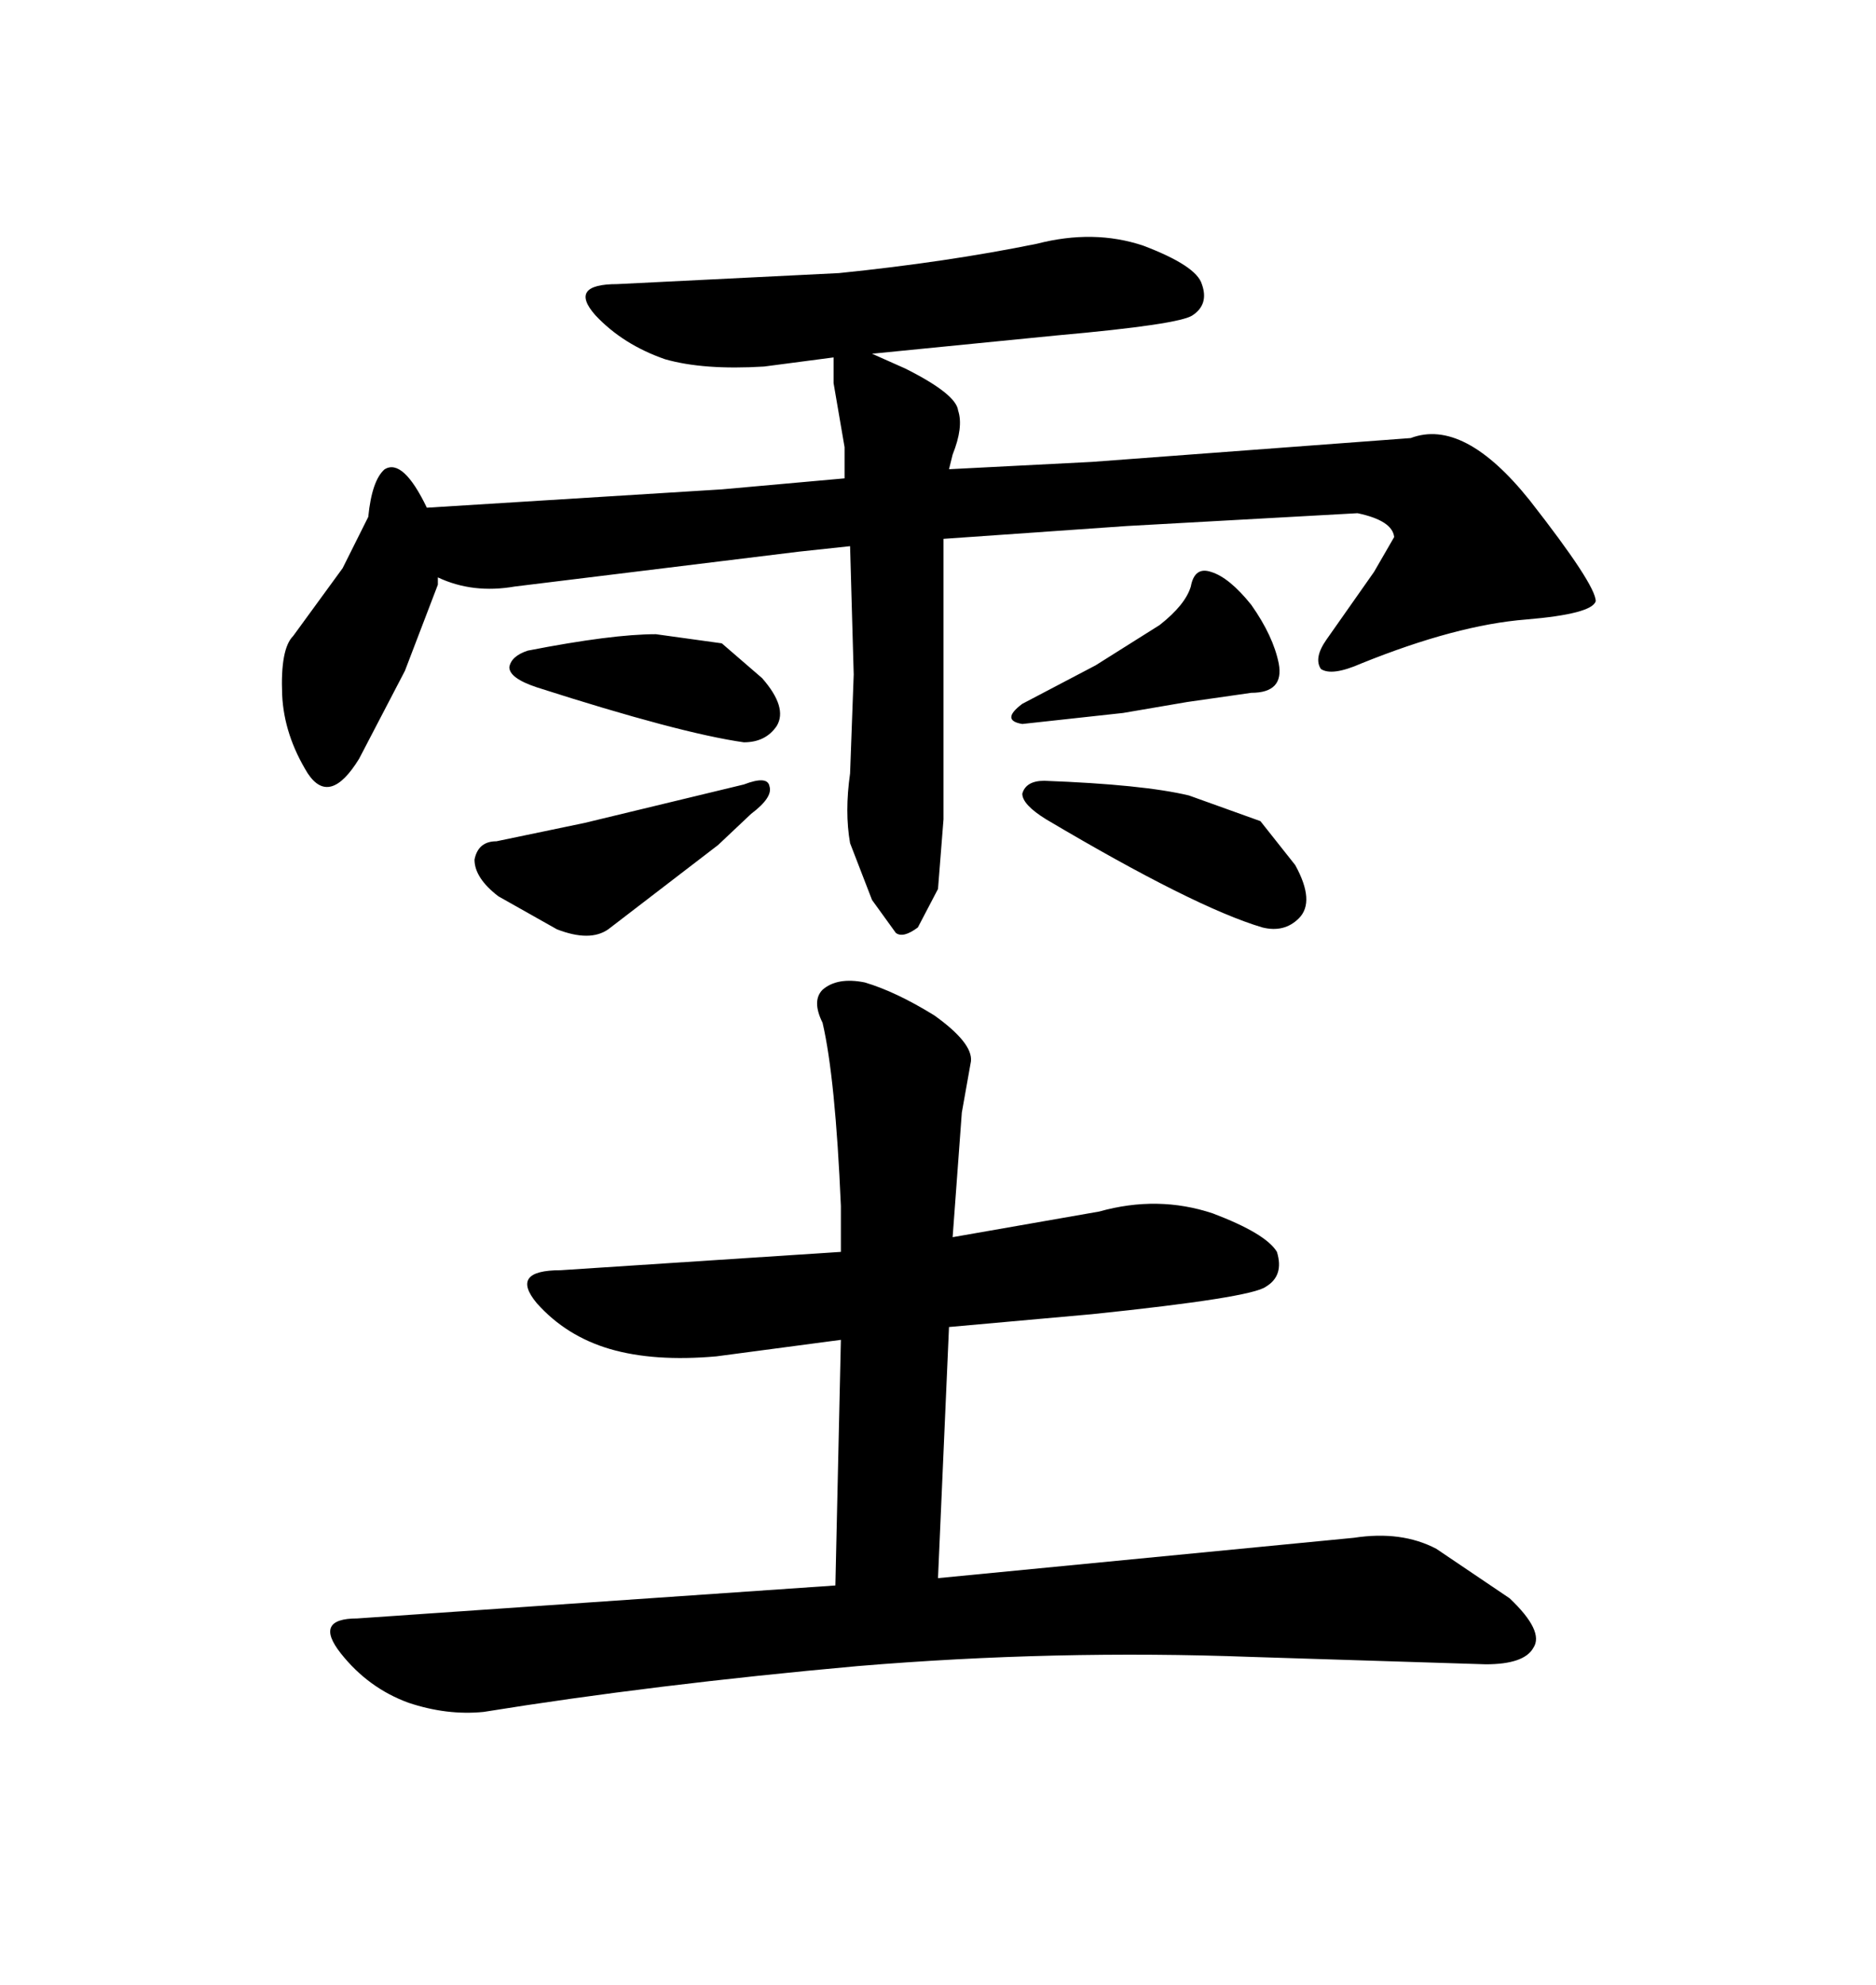 <svg xmlns="http://www.w3.org/2000/svg" xmlns:xlink="http://www.w3.org/1999/xlink" width="300" height="317.285"><path d="M174.61 73.83L225.59 70.02Q234.08 66.80 244.63 79.98L244.63 79.98Q255.18 93.46 255.18 96.09L255.18 96.09Q254.59 98.14 244.04 99.02L244.04 99.02Q232.91 99.90 217.68 106.05L217.68 106.05Q212.99 108.11 211.23 106.93L211.23 106.93Q210.06 105.18 212.11 102.25L212.11 102.25L219.73 91.41L222.95 85.84Q222.66 83.20 217.09 82.03L217.09 82.03L180.18 84.08L150.88 86.13L150.88 130.96L150 142.09L146.78 148.24Q144.43 150 143.26 149.12L143.26 149.12L139.45 143.85L135.94 134.77Q135.06 129.79 135.94 123.63L135.94 123.63L136.52 107.81L135.94 87.30L127.73 88.18L82.32 93.75Q75.59 94.92 70.02 92.29L70.02 92.29L70.02 93.46L64.75 107.23L57.42 121.29Q52.73 128.91 49.22 123.63L49.22 123.63Q45.41 117.48 45.12 111.04L45.12 111.04Q44.82 103.71 46.88 101.66L46.88 101.66L54.79 90.82L58.89 82.62Q59.47 76.76 61.52 75L61.52 75Q64.45 73.24 68.26 81.15L68.26 81.15L115.43 78.22L135.06 76.46L135.06 71.48L133.30 61.23L133.30 57.13L122.17 58.59Q112.50 59.18 106.35 57.42L106.35 57.42Q99.61 55.08 95.21 50.39L95.21 50.39Q90.82 45.41 98.73 45.41L98.73 45.41L134.18 43.65Q151.46 41.89 165.82 38.96L165.82 38.96Q174.90 36.62 182.81 39.26L182.81 39.26Q191.31 42.48 192.19 45.41L192.19 45.41Q193.36 48.63 190.72 50.39L190.72 50.39Q188.67 51.86 169.04 53.61L169.04 53.61L139.45 56.54L144.73 58.89Q152.93 62.99 153.22 65.63L153.22 65.63Q154.10 68.26 152.34 72.66L152.34 72.66L151.76 75L174.61 73.83ZM84.38 104.00L84.38 104.00Q97.85 101.37 104.88 101.37L104.88 101.37L115.43 102.83L121.88 108.40Q125.98 113.09 124.22 116.02L124.22 116.02Q122.46 118.65 118.95 118.65L118.95 118.65Q108.69 117.19 85.84 109.86L85.84 109.86Q81.45 108.40 81.45 106.64L81.45 106.64Q81.74 104.88 84.38 104.00ZM79.39 134.47L93.46 131.54L118.95 125.39Q122.75 123.93 123.05 125.68L123.05 125.68Q123.63 127.44 120.12 130.08L120.12 130.08L114.84 135.06L97.27 148.54Q94.34 150.59 89.06 148.54L89.06 148.54L79.69 143.26Q75.88 140.33 75.88 137.40L75.88 137.40Q76.46 134.47 79.39 134.47L79.39 134.47ZM189.84 112.21L179.59 113.96L163.48 115.72Q159.96 115.14 163.48 112.50L163.48 112.50L175.20 106.35L185.45 99.90Q189.55 96.68 190.43 93.75L190.43 93.75Q191.02 90.53 193.65 91.41L193.65 91.41Q196.58 92.29 200.10 96.68L200.10 96.68Q203.61 101.66 204.49 106.05L204.49 106.05Q205.37 110.74 200.10 110.74L200.10 110.74L189.84 112.21ZM166.99 124.80L166.99 124.80Q182.81 125.39 190.14 127.15L190.14 127.15L201.56 131.25L207.13 138.28Q210.35 144.14 207.71 146.78L207.71 146.78Q205.37 149.12 201.86 148.24L201.86 148.24Q191.02 145.02 167.29 130.96L167.29 130.96Q163.48 128.61 163.48 126.86L163.48 126.86Q164.06 124.80 166.99 124.80ZM134.47 200.10L134.47 192.77Q133.59 172.27 131.54 163.48L131.54 163.48Q129.79 159.96 131.54 158.20L131.54 158.20Q133.89 156.15 138.28 157.03L138.28 157.03Q143.26 158.50 149.41 162.30L149.41 162.30Q155.57 166.70 155.27 169.63L155.27 169.63L153.81 177.83L152.34 197.75L175.78 193.65Q185.16 191.02 193.95 193.95L193.95 193.95Q202.44 197.17 204.20 200.10L204.20 200.10Q205.37 203.91 202.44 205.66L202.44 205.66Q200.10 207.42 174.61 210.06L174.61 210.06L151.76 212.11L150 252.25L216.50 245.80Q224.12 244.63 229.69 247.56L229.69 247.56L241.41 255.47Q246.97 260.74 245.21 263.38L245.21 263.38Q243.75 266.02 237.60 266.02L237.60 266.02L200.10 264.84Q168.75 263.67 137.11 266.31L137.11 266.31Q104.59 269.24 77.34 273.63L77.34 273.63Q71.48 274.22 65.33 272.17L65.33 272.17Q58.89 269.82 54.49 264.26L54.49 264.26Q50.10 258.69 57.13 258.69L57.13 258.69L133.59 253.42L134.47 214.16L114.55 216.80Q104.59 217.68 97.56 215.63L97.56 215.63Q90.53 213.57 85.84 208.30L85.84 208.30Q81.45 203.03 89.65 203.03L89.65 203.03L134.47 200.10Z"/></svg>